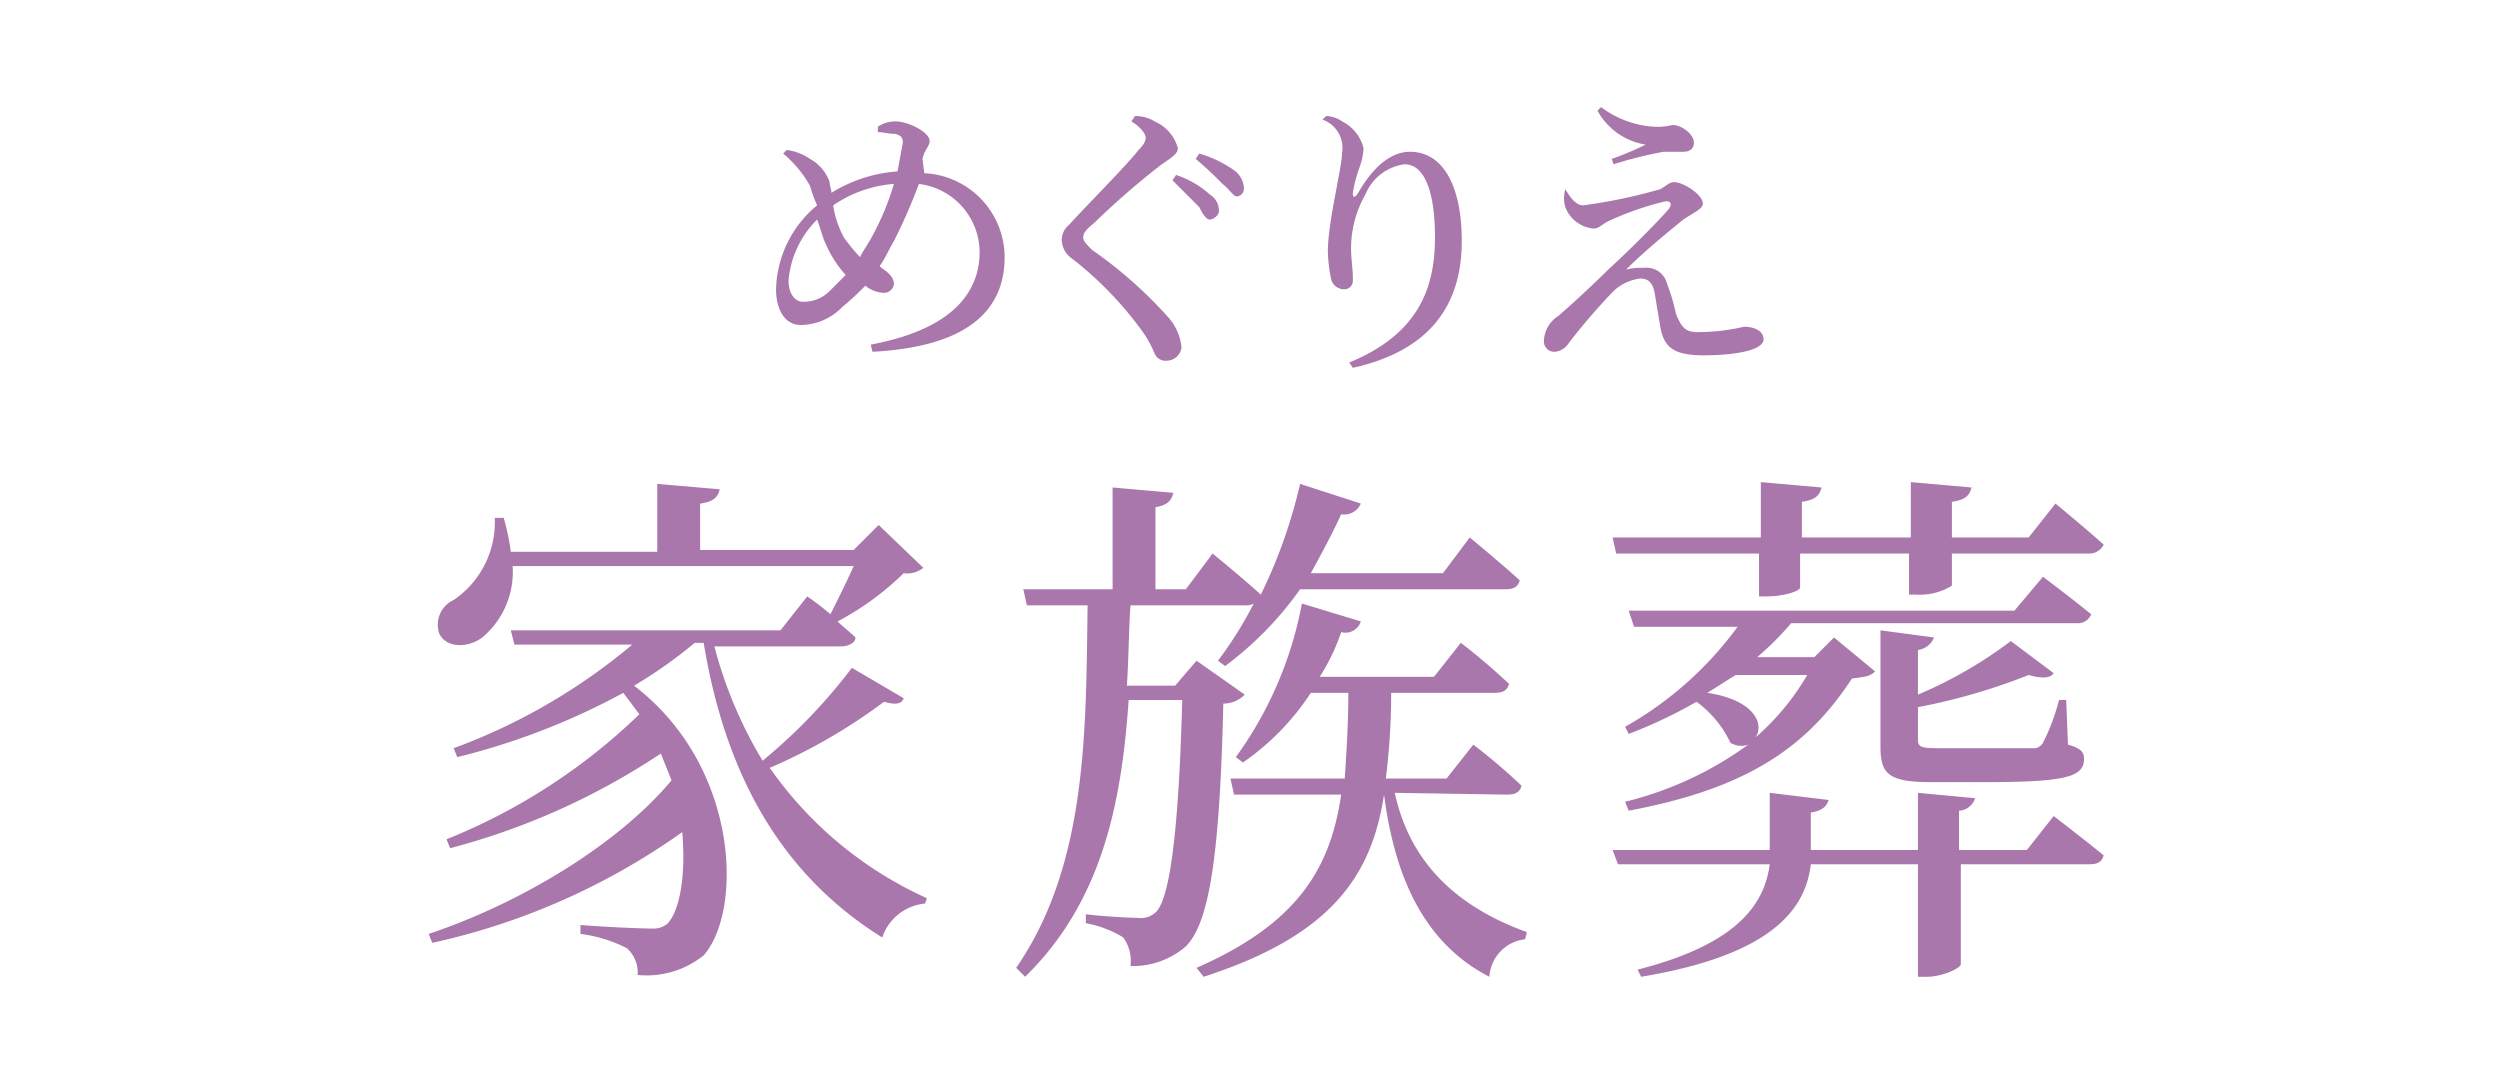 <svg xmlns="http://www.w3.org/2000/svg" width="140" height="60" viewBox="0 0 140 60">
  <g id="sp家族" transform="translate(-3279 -4399)">
    <rect id="長方形_3501" data-name="長方形 3501" width="140" height="60" transform="translate(3279 4399)" fill="#fff" opacity="0"/>
    <path id="パス_13018" d="M-21872.8-14962.4a30.748,30.748,0,0,1-5,5.2,24.153,24.153,0,0,1-2.7-6.4h7.1c.4,0,.8-.2.8-.5-.3-.3-.7-.6-1-.9a15.9,15.9,0,0,0,3.7-2.7,1.442,1.442,0,0,0,1.1-.3l-2.5-2.4-1.4,1.4h-8.6v-2.6c.8-.1,1-.4,1.1-.8l-3.5-.3v3.8h-8.2a12.694,12.694,0,0,0-.4-1.9h-.5a5.265,5.265,0,0,1-2.3,4.6,1.52,1.52,0,0,0-.8,1.9c.4.8,1.6.8,2.4.2a4.781,4.781,0,0,0,1.7-4h19.1c-.4.9-.9,1.9-1.3,2.7a15.024,15.024,0,0,0-1.3-1l-1.5,1.9h-15.1l.2.8h6.6a33.517,33.517,0,0,1-10,5.8l.2.5a38.993,38.993,0,0,0,9.3-3.6l.9,1.2a33.479,33.479,0,0,1-10.8,7l.2.5a39.261,39.261,0,0,0,11.8-5.3c.2.5.4,1,.6,1.5-3,3.6-8.5,6.9-13.6,8.6l.2.5a38.288,38.288,0,0,0,14-6.2c.2,2.3-.1,4.3-.8,5.1a1.221,1.221,0,0,1-.9.3c-.7,0-2.8-.1-4-.2v.5a7.852,7.852,0,0,1,2.6.8,1.826,1.826,0,0,1,.6,1.5,5.1,5.1,0,0,0,3.7-1.1c2.2-2.5,2-10.6-3.9-15.1a26.172,26.172,0,0,0,3.4-2.4h.5c1.3,7.9,4.7,13.2,10,16.5a2.794,2.794,0,0,1,2.4-1.9l.1-.3a21.53,21.53,0,0,1-8.8-7.3,31.338,31.338,0,0,0,6.4-3.7c.7.2,1,.1,1.1-.2Zm19.3-.4-1.2,1.4h-2.7c.1-1.5.1-3,.2-4.5h6.4a.9.9,0,0,0,.5-.1,21.292,21.292,0,0,1-2,3.2l.4.3a19.055,19.055,0,0,0,4.2-4.3h11.5c.4,0,.7-.1.8-.5-1.1-1-2.8-2.4-2.8-2.4l-1.5,2h-7.4c.6-1.1,1.2-2.2,1.7-3.3a1.007,1.007,0,0,0,1.1-.6l-3.4-1.1a28.686,28.686,0,0,1-2.2,6.2c-1.1-1-2.7-2.3-2.7-2.3l-1.5,2h-1.7v-4.6c.7-.1.9-.4,1-.8l-3.4-.3v5.7h-5l.2.9h3.4c-.1,7,0,14.5-4,20.3l.5.5c4.3-4.2,5.4-9.7,5.8-15.5h3c-.2,7.4-.7,11.2-1.5,11.9a1.206,1.206,0,0,1-1,.3c-.6,0-2.1-.1-2.9-.2v.5a6.051,6.051,0,0,1,2.1.8,2.274,2.274,0,0,1,.4,1.6,4.547,4.547,0,0,0,3.1-1.1c1.3-1.3,1.9-5,2.1-13.6a1.653,1.653,0,0,0,1.2-.5Zm17.4,7.5c.4,0,.7-.1.8-.5a33.931,33.931,0,0,0-2.7-2.3l-1.5,1.9h-3.4a38.812,38.812,0,0,0,.3-4.8h5.8c.4,0,.7-.1.8-.5a33.931,33.931,0,0,0-2.7-2.3l-1.5,1.9h-6.4a11.438,11.438,0,0,0,1.2-2.5.906.906,0,0,0,1.1-.6l-3.3-1a21.266,21.266,0,0,1-3.7,8.6l.4.3a14.115,14.115,0,0,0,3.8-3.9h2.1c0,1.7-.1,3.3-.2,4.8h-6.4l.2.9h6c-.6,4.1-2.4,7.2-8.1,9.7l.4.5c7.1-2.3,9.4-5.6,10.1-10.2.5,3.8,1.8,8.1,5.9,10.2a2.247,2.247,0,0,1,2-2.1l.1-.4c-4.7-1.7-6.7-4.6-7.4-7.8l6.3.1Zm14.1-13.5v2.4h.4c1,0,1.9-.3,1.9-.5v-1.9h6.1v2.3h.4a3.429,3.429,0,0,0,2-.5v-1.8h7.7a.893.893,0,0,0,.8-.5c-1-.9-2.7-2.3-2.7-2.3l-1.5,1.9h-4.3v-2c.8-.1,1-.4,1.1-.8l-3.4-.3v3.1h-6.1v-2c.8-.1,1-.4,1.1-.8l-3.4-.3v3.1h-8.3l.2.9Zm6.8,4.3v6.5c0,1.5.4,2,2.8,2h3.1c4.5,0,5.5-.3,5.5-1.3,0-.4-.2-.6-.9-.8l-.1-2.5h-.4a11.683,11.683,0,0,1-.9,2.4.6.6,0,0,1-.6.3h-5.3c-1,0-1.1-.1-1.1-.5v-1.8a33.844,33.844,0,0,0,6.2-1.8c.7.2,1.2.2,1.4-.1l-2.4-1.8a24.3,24.3,0,0,1-5.2,3v-2.5a1.135,1.135,0,0,0,.9-.7Zm-4.1,2.5a13.88,13.88,0,0,1-2.9,3.5c.5-.7,0-2.1-2.7-2.5.5-.3,1.1-.7,1.6-1Zm11.6-3.6h-21.6l.3.9h5.8a19.882,19.882,0,0,1-6.3,5.6l.2.4a26.41,26.41,0,0,0,3.8-1.8,6.032,6.032,0,0,1,1.9,2.3,1.18,1.18,0,0,0,1,.1,19.776,19.776,0,0,1-6.9,3.2l.2.5c6.4-1.2,9.9-3.4,12.5-7.4.7-.1,1-.1,1.3-.4l-2.3-1.9-1.1,1.1h-3.2a17.035,17.035,0,0,0,1.9-1.9h16a.794.794,0,0,0,.8-.5c-1.1-.9-2.7-2.1-2.7-2.1Zm.7,13.4h-3.8v-2.2a1,1,0,0,0,.9-.7l-3.2-.3v3.2h-6v-2.1c.7-.1.9-.4,1-.7l-3.3-.4v3.2h-8.8l.3.8h8.5c-.3,2.3-1.9,4.5-7.4,5.9l.2.4c7.2-1.2,9.2-3.7,9.5-6.3h6v6.3h.5c.9,0,1.9-.5,1.9-.7v-5.6h7.2c.4,0,.7-.1.8-.5-1.1-.9-2.8-2.2-2.8-2.2Z" transform="translate(25199.506 19398.799)" fill="#a977ab"/>
    <path id="パス_13000" d="M-21532.1-14822.5c-.2.4-.5.8-.7,1.2a10.663,10.663,0,0,1-.9-1.1,5.429,5.429,0,0,1-.6-1.8,6.973,6.973,0,0,1,3.4-1.2A14.844,14.844,0,0,1-21532.1-14822.5Zm-2.4,3.1a2.035,2.035,0,0,1-1.5.6c-.4,0-.8-.4-.8-1.2a5.429,5.429,0,0,1,1.6-3.4c.2.5.3,1,.5,1.4a6.214,6.214,0,0,0,1.1,1.7Q-21534.05-14819.85-21534.5-14819.4Zm5.2-7.4c.1-.5.4-.7.4-1,0-.5-1.2-1.1-1.9-1.1a1.689,1.689,0,0,0-1,.3v.3c.3,0,.6.1,1,.1.3.1.4.2.4.5-.1.5-.2,1.1-.3,1.6a8.079,8.079,0,0,0-3.7,1.2c0-.2-.1-.4-.1-.6a2.362,2.362,0,0,0-1.1-1.3,2.949,2.949,0,0,0-1.3-.5l-.2.2a6.559,6.559,0,0,1,1.5,1.8,7.4,7.4,0,0,0,.4,1.1,6.285,6.285,0,0,0-2.3,4.7c0,1,.4,2,1.4,2a3.261,3.261,0,0,0,2.3-1,15.456,15.456,0,0,0,1.3-1.2,1.777,1.777,0,0,0,1,.4.559.559,0,0,0,.6-.5c0-.4-.4-.7-.7-.9l-.1-.1c.3-.4.5-.9.8-1.4a30.933,30.933,0,0,0,1.4-3.2,3.878,3.878,0,0,1,3.4,3.8c0,2.1-1.3,4.3-6.1,5.2l.1.4c5.7-.3,7.4-2.6,7.4-5.3a4.723,4.723,0,0,0-4.5-4.7Zm16.1,3.4a.665.665,0,0,0,.5-.4v-.1a1.049,1.049,0,0,0-.5-.9,5.219,5.219,0,0,0-1.9-1.1l-.2.3,1.5,1.5C-21513.6-14823.7-21513.4-14823.4-21513.2-14823.4Zm1.5-1.3a.431.431,0,0,0,.4-.4v-.1a1.329,1.329,0,0,0-.6-1,6.611,6.611,0,0,0-1.9-.9l-.2.3a19.281,19.281,0,0,1,1.5,1.4C-21512.1-14825.1-21511.9-14824.7-21511.7-14824.7Zm-5.1-3.3c0,.2-.1.4-.4.7-.7.9-3,3.2-3.9,4.2a1.084,1.084,0,0,0-.4.9,1.329,1.329,0,0,0,.6,1,20.125,20.125,0,0,1,3.8,3.9,6.406,6.406,0,0,1,.8,1.4.67.67,0,0,0,.7.4.85.85,0,0,0,.8-.7v-.1a2.982,2.982,0,0,0-.8-1.7,24.239,24.239,0,0,0-4.2-3.7c-.3-.3-.5-.5-.5-.7s.1-.4.6-.8a44.688,44.688,0,0,1,3.8-3.3c.6-.4.9-.6.9-.9a2.276,2.276,0,0,0-1.3-1.5,2.014,2.014,0,0,0-1.1-.3l-.2.3C-21517.1-14828.6-21516.8-14828.2-21516.8-14828Zm11,.8c0,.9-.8,3.9-.8,5.6a8.781,8.781,0,0,0,.2,1.6.752.752,0,0,0,.7.5.472.472,0,0,0,.5-.5v-.1c0-.6-.1-1.1-.1-1.7a6.112,6.112,0,0,1,.8-3,2.764,2.764,0,0,1,2.2-1.7c1.1,0,1.7,1.5,1.7,4.1,0,2.8-.9,5.4-4.8,7l.2.3c4.5-1,6.1-3.7,6.1-7.1,0-3-1-5-2.9-5-1.1,0-2.1.9-2.9,2.3-.2.3-.3.3-.3,0a8.2,8.2,0,0,1,.4-1.5,3.565,3.565,0,0,0,.2-1,2.289,2.289,0,0,0-1.2-1.5,1.612,1.612,0,0,0-.9-.3l-.2.2a1.674,1.674,0,0,1,1.105,1.8Zm12.5,2.1a1.711,1.711,0,0,0,0,1,1.856,1.856,0,0,0,1.6,1.2c.3,0,.5-.3,1-.5a16.608,16.608,0,0,1,2.9-1c.4-.1.5.1.3.4-.7.8-2.2,2.3-3.4,3.4-.8.8-2.1,2-2.8,2.6a1.724,1.724,0,0,0-.8,1.4.576.576,0,0,0,.6.6h0a1.022,1.022,0,0,0,.8-.5,34.816,34.816,0,0,1,2.5-2.9,2.632,2.632,0,0,1,1.5-.7c.5,0,.7.3.8.8q.149.9.3,1.8c.2,1.3.8,1.7,2.5,1.7,1.3,0,3.3-.2,3.3-.9,0-.4-.4-.7-1.1-.7a11.514,11.514,0,0,1-2.6.3c-.7,0-.9-.3-1.2-1a10.971,10.971,0,0,0-.5-1.7,1.188,1.188,0,0,0-1.3-.9,3.415,3.415,0,0,0-1,.1c1-1,2.1-1.9,3.2-2.8.6-.4,1.1-.6,1.1-.9,0-.5-1.1-1.2-1.6-1.2-.3,0-.4.2-.8.4a29.784,29.784,0,0,1-4.3.9c-.4,0-.7-.4-1-.9Zm4.5-2.5a18.091,18.091,0,0,1-1.9.8l.1.3a23.014,23.014,0,0,1,2.8-.7h1.1c.4,0,.6-.2.6-.5,0-.5-.7-1-1.2-1a3.415,3.415,0,0,1-1,.1,5.507,5.507,0,0,1-3-1.1l-.2.2A3.74,3.74,0,0,0-21488.8-14827.6Z" transform="translate(24859.959 19234.699)" fill="#a977ab"/>
  </g>
</svg>
